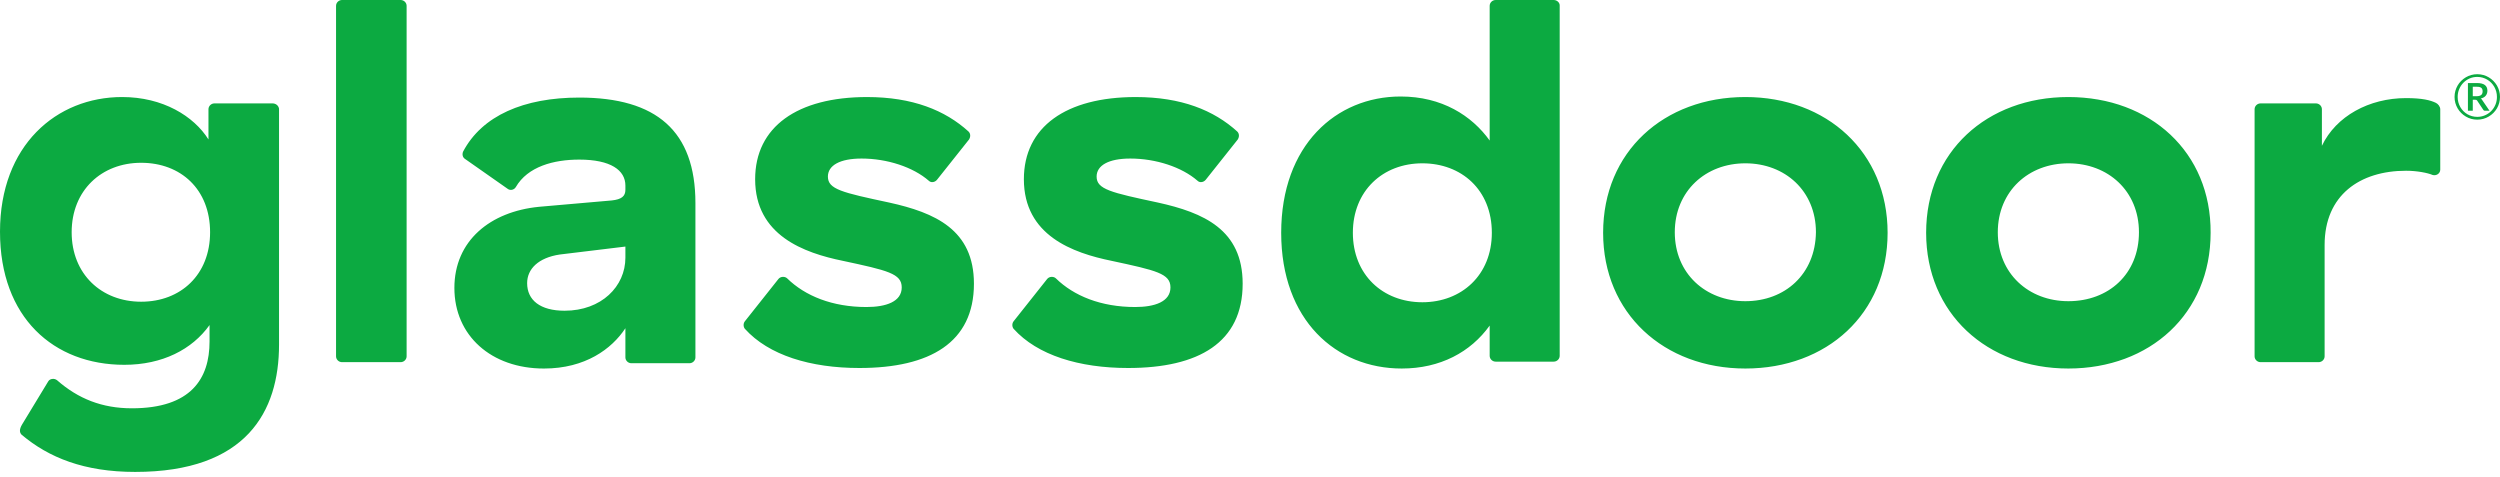<?xml version="1.0" encoding="UTF-8"?> <svg xmlns="http://www.w3.org/2000/svg" width="220" height="42" viewBox="0 0 220 42" fill="none"><g clip-path="url(#clip0)"><path fill-rule="evenodd" clip-rule="evenodd" d="M214.742 9.613C214.742 9.379 214.551 9.146 214.36 9.053C213.882 8.82 213.166 8.633 211.732 8.633C208.484 8.633 205.569 10.219 204.327 12.832V9.613C204.327 9.332 204.088 9.099 203.802 9.099H198.929C198.642 9.099 198.404 9.332 198.404 9.613V31.357C198.404 31.637 198.642 31.87 198.929 31.87H204.041C204.327 31.87 204.566 31.637 204.566 31.357V21.558C204.566 17.172 207.671 15.026 211.732 15.026C212.688 15.026 213.643 15.212 214.073 15.399C214.408 15.492 214.742 15.259 214.742 14.932V9.613ZM182.018 26.505C178.529 26.505 175.806 24.078 175.806 20.438C175.806 16.799 178.529 14.372 182.018 14.372C185.505 14.372 188.228 16.799 188.228 20.438C188.228 24.125 185.553 26.505 182.018 26.505ZM182.017 8.539C174.851 8.539 169.5 13.345 169.5 20.484C169.5 27.577 174.851 32.43 182.017 32.43C189.183 32.43 194.534 27.624 194.534 20.484C194.581 13.392 189.231 8.539 182.017 8.539ZM153.592 26.505C150.104 26.505 147.381 24.078 147.381 20.438C147.381 16.799 150.104 14.372 153.592 14.372C157.079 14.372 159.802 16.799 159.802 20.438C159.755 24.125 157.079 26.505 153.592 26.505ZM153.592 8.539C146.426 8.539 141.075 13.345 141.075 20.484C141.075 27.577 146.426 32.43 153.592 32.43C160.758 32.43 166.109 27.624 166.109 20.484C166.109 13.392 160.758 8.539 153.592 8.539ZM125.167 26.598C121.679 26.598 119.052 24.171 119.052 20.485C119.052 16.799 121.679 14.372 125.167 14.372C128.606 14.372 131.282 16.705 131.282 20.485C131.282 24.218 128.606 26.598 125.167 26.598ZM136.728 0H131.616C131.329 0 131.091 0.233 131.091 0.513V12.366C129.514 10.172 126.886 8.492 123.256 8.492C117.571 8.492 112.745 12.785 112.745 20.485C112.745 28.184 117.571 32.43 123.351 32.43C126.743 32.43 129.418 30.984 131.091 28.651V31.311C131.091 31.59 131.329 31.824 131.616 31.824H136.728C137.015 31.824 137.253 31.59 137.253 31.311V0.466C137.253 0.233 137.015 0 136.728 0ZM109.354 24.965C109.354 30.144 105.484 32.384 99.273 32.384C94.974 32.384 91.295 31.264 89.193 28.931C89.05 28.744 89.05 28.464 89.193 28.278L92.155 24.544C92.347 24.312 92.728 24.312 92.92 24.498C94.496 26.038 96.885 27.018 99.895 27.018C101.614 27.018 103 26.551 103 25.291C103 24.078 101.758 23.798 97.84 22.958C94.4 22.258 90.101 20.719 90.101 15.772C90.101 11.152 93.827 8.54 99.942 8.54C103.955 8.54 106.822 9.706 108.876 11.572C109.067 11.759 109.067 12.039 108.924 12.273L106.105 15.819C105.914 16.052 105.579 16.099 105.389 15.912C104.003 14.699 101.71 13.952 99.464 13.952C97.553 13.952 96.502 14.559 96.502 15.539C96.502 16.659 97.745 16.939 101.901 17.826C105.914 18.712 109.354 20.205 109.354 24.965ZM85.706 24.965C85.706 30.144 81.836 32.384 75.626 32.384C71.326 32.384 67.647 31.264 65.545 28.931C65.402 28.744 65.402 28.464 65.545 28.278L68.507 24.544C68.698 24.312 69.08 24.312 69.272 24.498C70.848 26.038 73.237 27.018 76.246 27.018C77.966 27.018 79.352 26.551 79.352 25.291C79.352 24.078 78.11 23.798 74.192 22.958C70.753 22.258 66.453 20.719 66.453 15.772C66.453 11.152 70.179 8.54 76.294 8.54C80.307 8.54 83.174 9.706 85.228 11.572C85.419 11.759 85.419 12.039 85.276 12.273L82.457 15.819C82.266 16.052 81.932 16.099 81.741 15.912C80.355 14.699 78.062 13.952 75.817 13.952C73.906 13.952 72.855 14.559 72.855 15.539C72.855 16.659 74.097 16.939 78.253 17.826C82.266 18.712 85.706 20.205 85.706 24.965ZM55.035 22.678C55.035 25.198 52.933 27.344 49.684 27.344C47.535 27.344 46.388 26.411 46.388 24.918C46.388 23.658 47.391 22.678 49.255 22.398L55.035 21.698V22.678ZM50.974 8.586C46.101 8.586 42.423 10.172 40.75 13.346C40.655 13.579 40.703 13.859 40.941 13.999L44.668 16.612C44.907 16.799 45.241 16.705 45.385 16.472C46.436 14.652 48.728 14.045 50.974 14.045C53.745 14.045 55.035 14.979 55.035 16.332V16.705C55.035 17.265 54.7 17.545 53.84 17.639L47.439 18.198C43.139 18.619 39.986 21.185 39.986 25.338C39.986 29.538 43.235 32.431 47.869 32.431C51.5 32.431 53.84 30.704 55.035 28.884V31.451C55.035 31.73 55.274 31.964 55.56 31.964H60.672C60.959 31.964 61.197 31.73 61.197 31.451V17.872C61.197 11.526 57.758 8.586 50.974 8.586ZM35.782 0.513V31.357C35.782 31.637 35.543 31.87 35.257 31.87H30.097C29.811 31.87 29.572 31.637 29.572 31.357V0.513C29.572 0.233 29.811 0 30.097 0H35.257C35.543 0 35.782 0.233 35.782 0.513ZM12.421 26.551C8.933 26.551 6.306 24.125 6.306 20.438C6.306 16.752 8.933 14.325 12.421 14.325C15.909 14.325 18.488 16.658 18.488 20.438C18.488 24.171 15.909 26.551 12.421 26.551ZM23.982 9.099H18.87C18.584 9.099 18.345 9.332 18.345 9.612V12.272C17.055 10.219 14.332 8.539 10.749 8.539C4.968 8.539 0 12.785 0 20.392C0 27.951 4.729 32.103 10.94 32.103C14.284 32.103 16.912 30.751 18.44 28.604V30.05C18.44 33.317 16.816 35.93 11.609 35.93C8.981 35.93 6.879 35.09 5.016 33.456C4.777 33.27 4.395 33.317 4.252 33.55L1.958 37.33C1.672 37.797 1.719 38.076 1.911 38.263C4.299 40.269 7.405 41.529 11.895 41.529C21.689 41.529 24.555 36.21 24.555 30.33V9.565C24.508 9.286 24.269 9.099 23.982 9.099Z" fill="#0CAA41"></path><path fill-rule="evenodd" clip-rule="evenodd" d="M217.604 8.467H217.922C218.023 8.467 218.108 8.457 218.178 8.438C218.248 8.419 218.304 8.391 218.348 8.355C218.39 8.318 218.421 8.274 218.44 8.221C218.46 8.168 218.47 8.107 218.47 8.037C218.47 7.97 218.461 7.911 218.444 7.859C218.426 7.809 218.398 7.766 218.359 7.734C218.319 7.701 218.268 7.676 218.204 7.66C218.14 7.643 218.061 7.635 217.966 7.635H217.604V8.467ZM217.604 8.778V9.747H217.177V7.307H217.966C218.279 7.307 218.512 7.364 218.664 7.478C218.816 7.592 218.891 7.759 218.891 7.982C218.891 8.154 218.842 8.299 218.745 8.42C218.647 8.541 218.501 8.624 218.308 8.669C218.339 8.688 218.365 8.71 218.389 8.738C218.411 8.765 218.433 8.796 218.454 8.833L219.078 9.747H218.673C218.612 9.747 218.567 9.724 218.538 9.679L217.988 8.852C217.972 8.829 217.952 8.811 217.929 8.797C217.906 8.785 217.871 8.778 217.823 8.778H217.604ZM216.274 8.533C216.274 8.695 216.294 8.851 216.334 9C216.374 9.15 216.432 9.29 216.506 9.42C216.582 9.551 216.67 9.669 216.775 9.775C216.879 9.88 216.995 9.971 217.122 10.047C217.251 10.123 217.389 10.181 217.536 10.222C217.684 10.263 217.838 10.284 217.999 10.284C218.239 10.284 218.466 10.238 218.677 10.146C218.887 10.056 219.07 9.931 219.227 9.773C219.383 9.615 219.506 9.431 219.596 9.218C219.686 9.005 219.731 8.777 219.731 8.533C219.731 8.371 219.711 8.213 219.67 8.062C219.629 7.911 219.571 7.77 219.497 7.639C219.421 7.509 219.331 7.39 219.227 7.282C219.121 7.175 219.005 7.083 218.877 7.007C218.75 6.932 218.612 6.873 218.462 6.831C218.314 6.789 218.159 6.768 217.999 6.768C217.758 6.768 217.532 6.814 217.322 6.906C217.113 6.998 216.93 7.124 216.775 7.284C216.619 7.444 216.497 7.63 216.408 7.845C216.318 8.059 216.274 8.288 216.274 8.533ZM216 8.533C216 8.348 216.024 8.171 216.071 8C216.119 7.83 216.186 7.671 216.273 7.521C216.359 7.373 216.464 7.238 216.586 7.117C216.708 6.996 216.844 6.891 216.991 6.804C217.139 6.716 217.298 6.648 217.467 6.601C217.638 6.554 217.815 6.53 217.999 6.53C218.183 6.53 218.36 6.554 218.531 6.601C218.702 6.648 218.862 6.716 219.009 6.804C219.157 6.891 219.292 6.996 219.414 7.117C219.536 7.238 219.64 7.373 219.728 7.521C219.815 7.671 219.882 7.83 219.929 8C219.976 8.171 220 8.348 220 8.533C220 8.715 219.976 8.891 219.929 9.062C219.882 9.233 219.815 9.392 219.728 9.54C219.64 9.687 219.536 9.822 219.414 9.943C219.292 10.064 219.157 10.169 219.009 10.256C218.862 10.344 218.702 10.412 218.531 10.459C218.36 10.506 218.183 10.53 217.999 10.53C217.815 10.53 217.638 10.506 217.467 10.459C217.298 10.412 217.139 10.344 216.991 10.256C216.844 10.169 216.708 10.064 216.586 9.943C216.464 9.822 216.359 9.687 216.273 9.54C216.186 9.392 216.119 9.233 216.071 9.063C216.024 8.894 216 8.717 216 8.533Z" fill="#0CAA41"></path></g><defs><clipPath id="clip0"><rect width="220" height="41.529" fill="white"></rect></clipPath></defs></svg> 